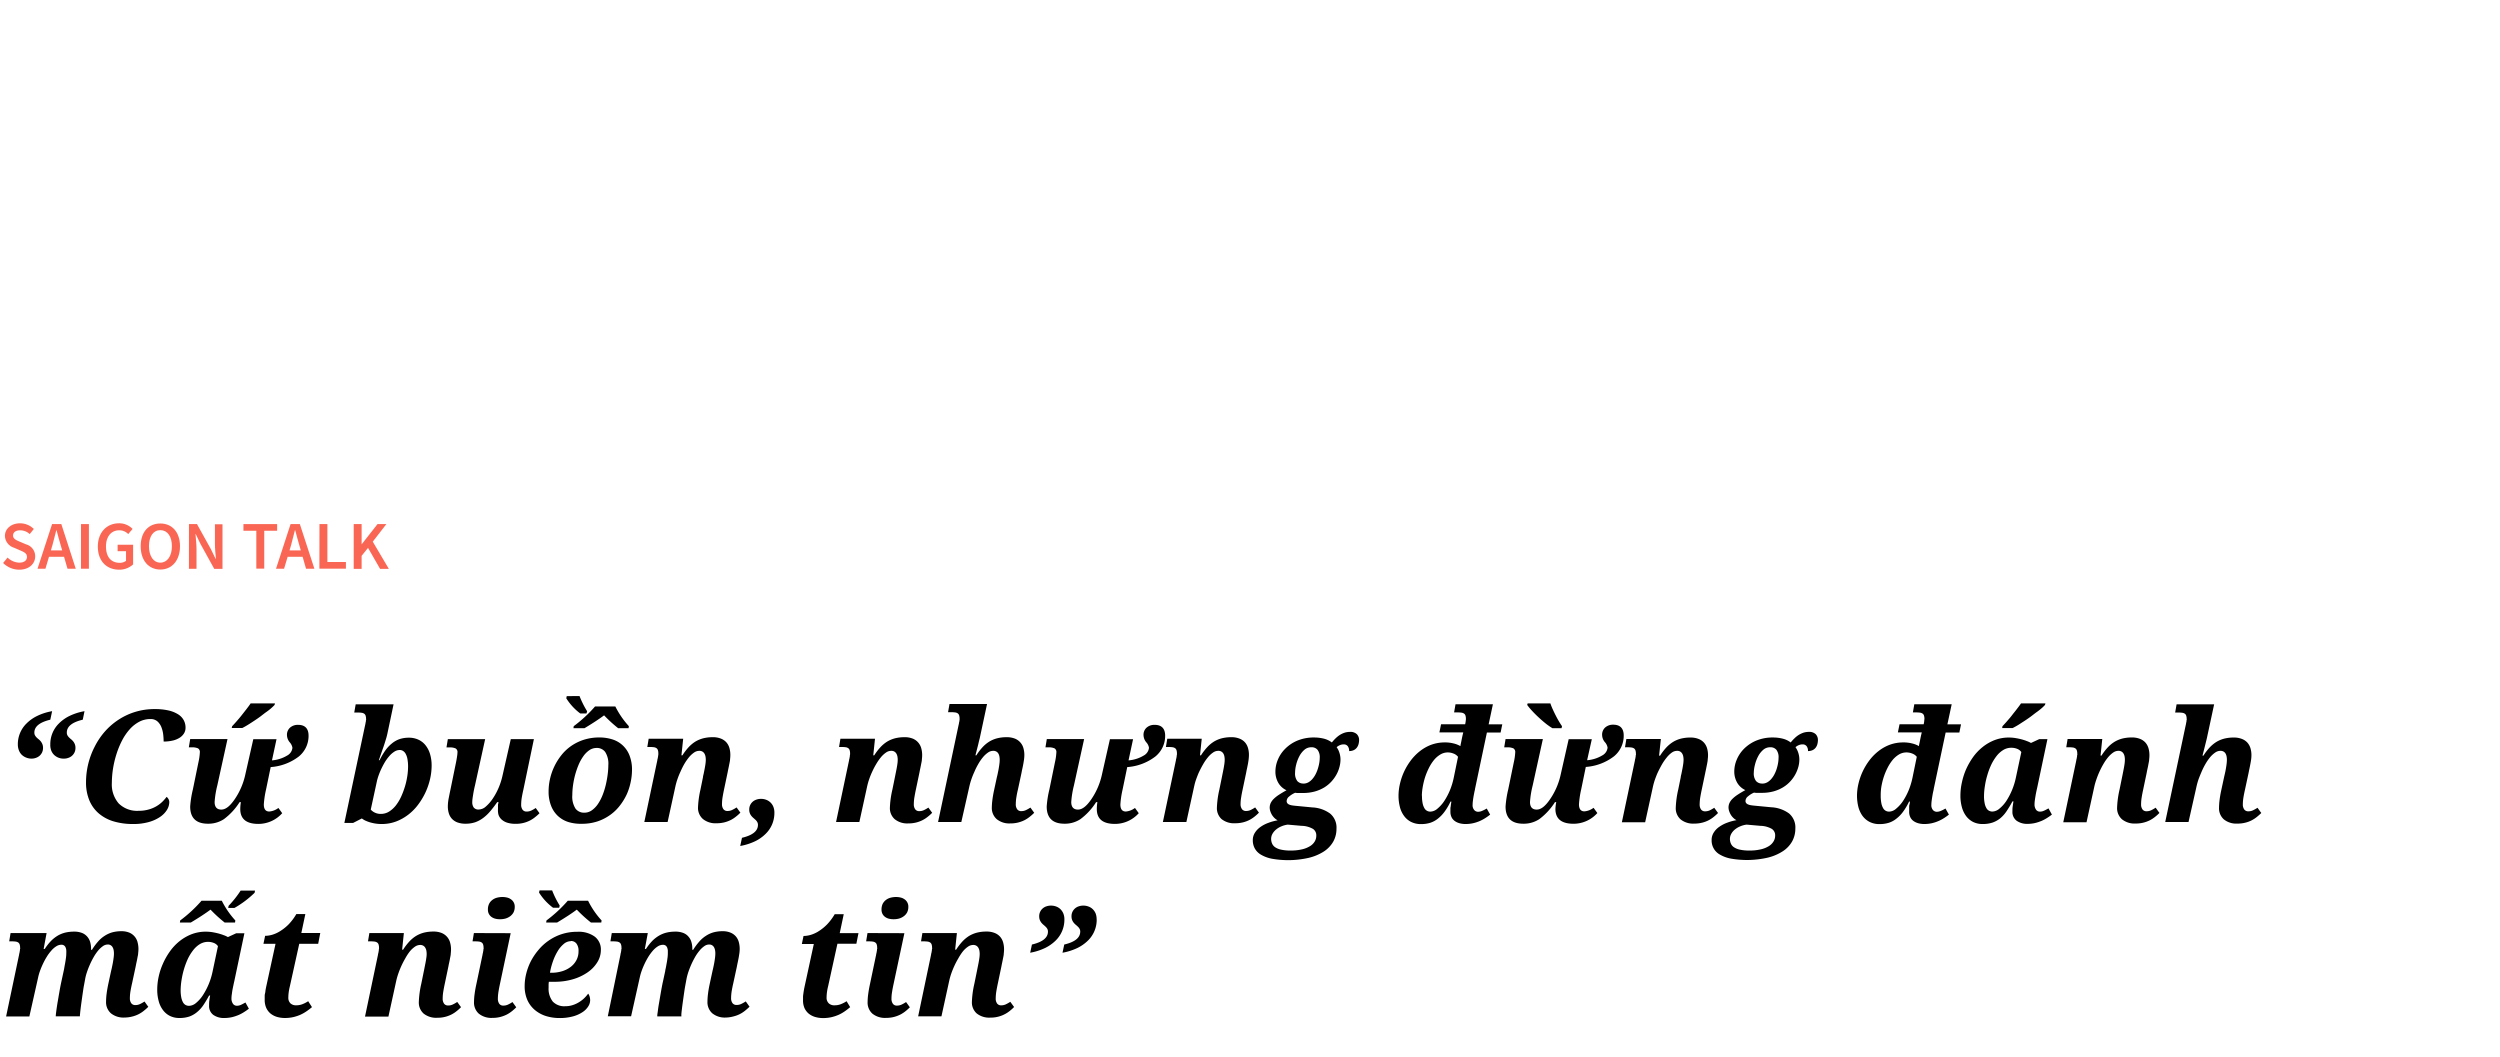 <svg xmlns="http://www.w3.org/2000/svg" viewBox="0 0 660 279"><title>SG Diary</title><g id="D_Title"><g opacity="0.8"><path d="M.82,148.63,2,147.2a4.62,4.62,0,0,0,3.07,1.34c1.32,0,2.05-.6,2.05-1.52s-.76-1.28-1.83-1.73l-1.61-.7a3.37,3.37,0,0,1-2.38-3.12c0-1.88,1.66-3.32,4-3.32a5.2,5.2,0,0,1,3.63,1.5L7.85,141a3.81,3.81,0,0,0-2.55-1c-1.12,0-1.85.52-1.85,1.39s.9,1.26,1.88,1.66l1.58.67a3.26,3.26,0,0,1,2.38,3.17c0,1.91-1.58,3.51-4.22,3.51A6.07,6.07,0,0,1,.82,148.63Z" fill="#f84129"/><path d="M13.75,138.36h2.44L20,150.14H17.82L16,143.87c-.38-1.24-.72-2.59-1.07-3.88h-.07c-.32,1.3-.67,2.64-1,3.88L12,150.14H9.91Zm-1.57,6.95h5.54V147H12.18Z" fill="#f84129"/><path d="M21.38,138.36h2.09v11.78H21.38Z" fill="#f84129"/><path d="M25.83,144.29c0-3.85,2.45-6.14,5.58-6.14A4.85,4.85,0,0,1,35,139.64L33.85,141a3.18,3.18,0,0,0-2.38-1c-2.09,0-3.49,1.62-3.49,4.27s1.25,4.31,3.61,4.31a2.67,2.67,0,0,0,1.68-.52v-2.54H31.05v-1.71h4.09V149a5.38,5.38,0,0,1-3.76,1.4C28.2,150.36,25.83,148.19,25.83,144.29Z" fill="#f84129"/><path d="M37.14,144.2c0-3.81,2.12-6,5.19-6s5.19,2.26,5.19,6-2.12,6.16-5.19,6.16S37.14,148,37.14,144.2Zm8.24,0c0-2.64-1.2-4.24-3.05-4.24s-3,1.6-3,4.24,1.2,4.34,3,4.34S45.38,146.85,45.38,144.2Z" fill="#f84129"/><path d="M49.89,138.36H52L55.69,145l1.22,2.52H57c-.1-1.22-.26-2.71-.26-4v-5.12h2v11.78H56.56l-3.66-6.63L51.68,141h-.07c.1,1.24.27,2.66.27,4v5.16h-2Z" fill="#f84129"/><path d="M67.67,140.12h-3.4v-1.76h8.89v1.76h-3.4v10H67.67Z" fill="#f84129"/><path d="M76.71,138.36h2.45L83,150.14H80.79L79,143.87c-.37-1.24-.72-2.59-1.06-3.88h-.08c-.32,1.3-.67,2.64-1,3.88L75,150.14H72.87Zm-1.57,6.95h5.54V147H75.14Z" fill="#f84129"/><path d="M84.34,138.36h2.09v10h4.89v1.76h-7Z" fill="#f84129"/><path d="M93.38,138.36h2.09v5.35h0l4.19-5.35H102L98.41,143l4.24,7.18h-2.31l-3.18-5.54-1.69,2.1v3.44H93.38Z" fill="#f84129"/></g><path d="M4.71,196.52A7.65,7.65,0,0,1,7,191a10.38,10.38,0,0,1,2.83-2,14.87,14.87,0,0,1,3.93-1.25L13.28,190c-2.8.67-4.21,1.8-4.21,3.4a1.5,1.5,0,0,0,.17.74,2.86,2.86,0,0,0,.42.55,6.77,6.77,0,0,0,.56.49,4.08,4.08,0,0,1,.55.55,3.41,3.41,0,0,1,.42.73,2.7,2.7,0,0,1,.17,1,2.8,2.8,0,0,1-.25,1.18,2.94,2.94,0,0,1-.67.89,2.88,2.88,0,0,1-1,.56,3.42,3.42,0,0,1-1.17.19A3.81,3.81,0,0,1,6.9,200a3.56,3.56,0,0,1-1.14-.72A3.27,3.27,0,0,1,5,198.11,4.14,4.14,0,0,1,4.71,196.52Zm8.57,0A7.65,7.65,0,0,1,15.55,191a10.33,10.33,0,0,1,2.82-2,15.07,15.07,0,0,1,3.94-1.25L21.85,190q-4.22,1-4.21,3.4a1.5,1.5,0,0,0,.17.74,2.86,2.86,0,0,0,.42.55,6.6,6.6,0,0,0,.55.49,3.58,3.58,0,0,1,.55.55,2.73,2.73,0,0,1,.42.73,2.51,2.51,0,0,1,.17,1,2.65,2.65,0,0,1-.25,1.18,2.79,2.79,0,0,1-.67.89,2.84,2.84,0,0,1-1,.56,3.42,3.42,0,0,1-1.17.19,3.77,3.77,0,0,1-1.39-.25,3.56,3.56,0,0,1-1.14-.72,3.27,3.27,0,0,1-.77-1.16A4.14,4.14,0,0,1,13.28,196.52Z"/><path d="M36.6,214.05a9.2,9.2,0,0,0,2.56-.32,8.33,8.33,0,0,0,3.63-2,11.58,11.58,0,0,0,1.2-1.36,2,2,0,0,1,.47.56,1.6,1.6,0,0,1,.23.84,4,4,0,0,1-.62,2.05,6.2,6.2,0,0,1-1.83,1.86,10.15,10.15,0,0,1-3,1.35,14.87,14.87,0,0,1-4.1.51,17.74,17.74,0,0,1-5.26-.73,10.67,10.67,0,0,1-3.9-2.15,9.2,9.2,0,0,1-2.43-3.46,12.26,12.26,0,0,1-.84-4.67A20.54,20.54,0,0,1,25,197.12a19,19,0,0,1,2.69-4,17.66,17.66,0,0,1,3.61-3.12,17.17,17.17,0,0,1,9.56-2.8,15.75,15.75,0,0,1,3.57.35,8.16,8.16,0,0,1,2.54,1,4.19,4.19,0,0,1,1.51,1.54,4.05,4.05,0,0,1,.5,2,2.78,2.78,0,0,1-.44,1.58,3.62,3.62,0,0,1-1.21,1.15,5.83,5.83,0,0,1-1.83.71,10.47,10.47,0,0,1-2.3.24,16.83,16.83,0,0,0-.12-1.9,7.56,7.56,0,0,0-.49-1.94,4.06,4.06,0,0,0-1.05-1.5,2.69,2.69,0,0,0-1.83-.6,6.22,6.22,0,0,0-3,.74,9.07,9.07,0,0,0-2.5,2,14.14,14.14,0,0,0-2,2.95,22.34,22.34,0,0,0-1.46,3.56,26.21,26.21,0,0,0-.91,3.82,24.9,24.9,0,0,0-.31,3.78,7.63,7.63,0,0,0,1.79,5.41A6.86,6.86,0,0,0,36.6,214.05Z"/><path d="M63.59,211.77h-.34a16.74,16.74,0,0,1-4.13,4.48,7.46,7.46,0,0,1-4.22,1.21c-3.12,0-4.69-1.52-4.69-4.55a26.55,26.55,0,0,1,.71-4.5l1.48-7.23a14.43,14.43,0,0,0,.36-2.54,1.1,1.1,0,0,0-.5-1.08,3.8,3.8,0,0,0-1.67-.26h-.74l.36-2.19h9.85l-2.7,12.28a24.43,24.43,0,0,0-.7,4.34c0,1.31.59,2,1.76,2s2.3-.92,3.57-2.77a18.45,18.45,0,0,0,2.7-6.16l2.18-9.65H73l-1.2,5.59a9.14,9.14,0,0,0,4-1.27,2.62,2.62,0,0,0,1.4-2.05,2.78,2.78,0,0,0-.7-1.44,3.08,3.08,0,0,1-.74-1.89,2.51,2.51,0,0,1,.82-2,3.05,3.05,0,0,1,2.12-.73c1.84,0,2.76,1,2.76,2.86a7,7,0,0,1-2.58,5.5,13.78,13.78,0,0,1-7.42,2.79l-1.23,5.95a24,24,0,0,0-.58,3.92q0,1.86,1.44,1.86a4.63,4.63,0,0,0,2.41-.94l1,1.38a8.4,8.4,0,0,1-6.29,2.83q-4.78,0-4.78-3.93A11.55,11.55,0,0,1,63.59,211.77Zm-2.3-20.06c.37-.39.78-.83,1.22-1.34s.87-1,1.31-1.57l1.26-1.61c.41-.54.77-1,1.09-1.5H72.6l-.12.42c-.22.24-.51.52-.88.85s-.8.67-1.28,1-1,.76-1.52,1.15-1.09.78-1.65,1.15-1.11.73-1.66,1.07-1.06.63-1.54.87H61.17Z"/><path d="M96.36,191.59l.12-.54c0-.19.07-.36.1-.53s0-.31.06-.43,0-.21,0-.26a2.8,2.8,0,0,0-.12-.9,1,1,0,0,0-.38-.52,1.56,1.56,0,0,0-.68-.24,7.26,7.26,0,0,0-1-.06h-.94l.38-2.16h10l-1.64,7.78c-.06.26-.14.58-.25,1l-.39,1.27c-.14.45-.29.91-.46,1.39s-.32.92-.47,1.35-.28.81-.4,1.16l-.28.8h.2a19.36,19.36,0,0,1,1.54-2.61,9.15,9.15,0,0,1,1.75-1.85,6.57,6.57,0,0,1,2-1.12,7.85,7.85,0,0,1,2.46-.37,5.91,5.91,0,0,1,2.4.48,5.19,5.19,0,0,1,1.9,1.42,6.83,6.83,0,0,1,1.24,2.32,10.37,10.37,0,0,1,.45,3.19,16,16,0,0,1-.4,3.44,18,18,0,0,1-1.18,3.5,18.3,18.3,0,0,1-1.92,3.24,13.49,13.49,0,0,1-2.6,2.68,12.69,12.69,0,0,1-3.25,1.84,10.78,10.78,0,0,1-3.85.68,10.64,10.64,0,0,1-1.62-.12,11.5,11.5,0,0,1-1.45-.32,10.06,10.06,0,0,1-1.22-.46,5,5,0,0,1-.93-.57l-2.32,1.19H90.91Zm11.37,10.83a10.88,10.88,0,0,0-.17-2.06,4.49,4.49,0,0,0-.47-1.36,2,2,0,0,0-.7-.76,1.63,1.63,0,0,0-.84-.24,2.64,2.64,0,0,0-1.46.45,6.24,6.24,0,0,0-1.33,1.17,11.68,11.68,0,0,0-1.17,1.61c-.35.59-.66,1.19-.94,1.78s-.5,1.16-.69,1.68-.32,1-.4,1.29l-1.68,7.75a3.26,3.26,0,0,0,1.12.82,3.51,3.51,0,0,0,1.54.32,4.09,4.09,0,0,0,2.21-.63,7.19,7.19,0,0,0,1.8-1.66,11.94,11.94,0,0,0,1.39-2.35,21.83,21.83,0,0,0,1-2.7,19.87,19.87,0,0,0,.6-2.72A16.59,16.59,0,0,0,107.73,202.42Z"/><path d="M131.47,213.57c0-.12,0-.26,0-.42s0-.32,0-.5,0-.34.06-.49.05-.28.07-.39h-.34c-.6.86-1.19,1.63-1.77,2.32a11.51,11.51,0,0,1-1.85,1.79,8,8,0,0,1-2.12,1.17,7.75,7.75,0,0,1-2.6.41,6,6,0,0,1-2.23-.37,3.75,3.75,0,0,1-1.44-1,3.7,3.7,0,0,1-.78-1.45,6.18,6.18,0,0,1-.24-1.73,11.65,11.65,0,0,1,.24-2.24c.16-.81.31-1.57.46-2.26l1.48-7.23c.11-.56.2-1.07.26-1.52a7.2,7.2,0,0,0,.1-1,1.08,1.08,0,0,0-.5-1.08,3.72,3.72,0,0,0-1.66-.26h-.74l.36-2.19h9.85l-2.7,12.28q-.12.48-.24,1.08c-.08.4-.16.8-.22,1.2s-.13.78-.17,1.14a6.79,6.79,0,0,0-.07.92,2.36,2.36,0,0,0,.38,1.43,1.56,1.56,0,0,0,1.38.53,2.89,2.89,0,0,0,1.85-.81,10.42,10.42,0,0,0,1.82-2.1,17.07,17.07,0,0,0,1.55-2.88,18.32,18.32,0,0,0,1-3.14l2.19-9.65h6.1l-2.78,13.34c-.17.74-.31,1.44-.42,2.09a11,11,0,0,0-.16,1.83,2.2,2.2,0,0,0,.37,1.38,1.27,1.27,0,0,0,1.07.48,2.78,2.78,0,0,0,1.17-.24,8.21,8.21,0,0,0,1.23-.7l1,1.38a11.31,11.31,0,0,1-1.12,1,7.8,7.8,0,0,1-1.39.92,8.21,8.21,0,0,1-1.71.64,8.32,8.32,0,0,1-2.06.24,7.27,7.27,0,0,1-2.27-.31,4,4,0,0,1-1.48-.85,3,3,0,0,1-.8-1.24A4.72,4.72,0,0,1,131.47,213.57Z"/><path d="M144.83,208.89a14.93,14.93,0,0,1,.36-3.19,15.53,15.53,0,0,1,2.92-6.21A12.16,12.16,0,0,1,150.7,197a12.65,12.65,0,0,1,3.39-1.69,13.46,13.46,0,0,1,4.19-.62,11.25,11.25,0,0,1,3.32.49,7.09,7.09,0,0,1,4.57,4.21,10.21,10.21,0,0,1,.68,3.91,15.72,15.72,0,0,1-.34,3.11,15.88,15.88,0,0,1-1,3.19,15.45,15.45,0,0,1-1.81,3,12,12,0,0,1-2.57,2.51,12.7,12.7,0,0,1-3.36,1.73,13.22,13.22,0,0,1-4.2.64A11.27,11.27,0,0,1,150,217a7.29,7.29,0,0,1-2.74-1.61,7.2,7.2,0,0,1-1.78-2.69A10.18,10.18,0,0,1,144.83,208.89Zm10-20.54h-1.65a14.82,14.82,0,0,1-3.68-4l.12-.58H153a24,24,0,0,0,2,4Zm-.58,26.2a3.39,3.39,0,0,0,2-.63,6.52,6.52,0,0,0,1.6-1.66,12.09,12.09,0,0,0,1.23-2.35,19.5,19.5,0,0,0,.85-2.72,26,26,0,0,0,.5-2.76,20.31,20.31,0,0,0,.17-2.43,5.74,5.74,0,0,0-.83-3.48,2.71,2.71,0,0,0-2.27-1.06,3.31,3.31,0,0,0-1.92.6,6.2,6.2,0,0,0-1.59,1.6,11.6,11.6,0,0,0-1.26,2.29,21.5,21.5,0,0,0-.91,2.67,22.45,22.45,0,0,0-.55,2.76,19.35,19.35,0,0,0-.18,2.51,5.91,5.91,0,0,0,.84,3.58A2.79,2.79,0,0,0,154.26,214.55Zm-2.79-22.84a35.65,35.65,0,0,0,5.63-5.2h5.36a22.63,22.63,0,0,0,3.57,5.2l-.08.54H163.2a36.27,36.27,0,0,1-3.72-3.4q-1.9,1.43-5.18,3.4h-2.91Z"/><path d="M184.27,213.29a25.25,25.25,0,0,1,.66-4.88l.66-3.25c0-.26.12-.59.2-1s.16-.79.24-1.21.15-.84.21-1.26a8.11,8.11,0,0,0,.09-1.13,5.77,5.77,0,0,0-.07-.8A2.62,2.62,0,0,0,186,199a1.55,1.55,0,0,0-.52-.56,1.52,1.52,0,0,0-.87-.22,2.42,2.42,0,0,0-1.4.47,6.63,6.63,0,0,0-1.33,1.24,13.88,13.88,0,0,0-1.22,1.76,20.54,20.54,0,0,0-1,2q-.47,1-.81,2a16.88,16.88,0,0,0-.52,1.81l-2.08,9.51h-6.15l3.44-16.32c0-.17.08-.35.11-.54s.07-.36.09-.53.05-.31.06-.43a1.49,1.49,0,0,0,0-.26,2.71,2.71,0,0,0-.12-.9,1,1,0,0,0-.38-.52,1.51,1.51,0,0,0-.67-.24,6.9,6.9,0,0,0-1-.06h-.74l.36-2.19h9.11l-.46,4.39h.26a15.05,15.05,0,0,1,1.61-2.12,8.92,8.92,0,0,1,1.79-1.5,8,8,0,0,1,2.1-.88,10.13,10.13,0,0,1,2.49-.29,5.62,5.62,0,0,1,2.19.38,3.8,3.8,0,0,1,1.44,1,3.86,3.86,0,0,1,.79,1.5,6.51,6.51,0,0,1,.24,1.79,8.7,8.7,0,0,1-.07,1.11c0,.39-.1.79-.18,1.19s-.15.8-.24,1.2-.16.78-.23,1.14l-.92,4.39c-.16.74-.29,1.44-.4,2.09a11,11,0,0,0-.16,1.83,2.2,2.2,0,0,0,.37,1.38,1.28,1.28,0,0,0,1.07.48,2.78,2.78,0,0,0,1.17-.24,8.77,8.77,0,0,0,1.24-.7l1,1.38a10.15,10.15,0,0,1-1.11,1,7.8,7.8,0,0,1-1.39.92,8.21,8.21,0,0,1-1.71.64,8.32,8.32,0,0,1-2.06.24,5.25,5.25,0,0,1-3.62-1.12A3.9,3.9,0,0,1,184.27,213.29Z"/><path d="M204.44,214.55a7.85,7.85,0,0,1-.57,3,7.66,7.66,0,0,1-1.7,2.54,10.18,10.18,0,0,1-2.82,2,15.51,15.51,0,0,1-3.93,1.25l.46-2.16q4.22-1,4.22-3.4a1.51,1.51,0,0,0-.17-.73,2.37,2.37,0,0,0-.43-.57l-.55-.49a4.08,4.08,0,0,1-.55-.55,2.55,2.55,0,0,1-.43-.72,2.51,2.51,0,0,1-.17-1,2.65,2.65,0,0,1,.25-1.18,2.82,2.82,0,0,1,.67-.89,2.88,2.88,0,0,1,1-.56,3.56,3.56,0,0,1,1.18-.19,3.73,3.73,0,0,1,1.39.25,3.31,3.31,0,0,1,1.13.72,3.25,3.25,0,0,1,.76,1.16A4.14,4.14,0,0,1,204.44,214.55Z"/><path d="M234.93,213.29a24.64,24.64,0,0,1,.67-4.88l.66-3.25c.05-.26.12-.59.2-1s.16-.79.24-1.21.15-.84.21-1.26a8.11,8.11,0,0,0,.09-1.13,5.77,5.77,0,0,0-.07-.8,2.62,2.62,0,0,0-.26-.76,1.55,1.55,0,0,0-.52-.56,1.53,1.53,0,0,0-.88-.22,2.42,2.42,0,0,0-1.39.47,6.63,6.63,0,0,0-1.33,1.24,13.88,13.88,0,0,0-1.22,1.76,20.54,20.54,0,0,0-1.05,2q-.47,1-.81,2a16.88,16.88,0,0,0-.52,1.81l-2.08,9.51h-6.15l3.44-16.32c0-.17.08-.35.11-.54s.07-.36.09-.53,0-.31.06-.43a1.49,1.49,0,0,0,0-.26,2.71,2.71,0,0,0-.12-.9,1,1,0,0,0-.38-.52,1.51,1.51,0,0,0-.67-.24,6.9,6.9,0,0,0-1-.06h-.74l.36-2.19H231l-.46,4.39h.26a15.05,15.05,0,0,1,1.61-2.12,8.92,8.92,0,0,1,1.79-1.5,7.84,7.84,0,0,1,2.1-.88,10.13,10.13,0,0,1,2.49-.29,5.62,5.62,0,0,1,2.19.38,3.8,3.8,0,0,1,2.23,2.54,6.51,6.51,0,0,1,.24,1.79,8.7,8.7,0,0,1-.07,1.11c0,.39-.1.79-.18,1.19s-.15.8-.24,1.2-.16.78-.23,1.14l-.92,4.39c-.16.74-.29,1.44-.4,2.09a11,11,0,0,0-.16,1.83,2.2,2.2,0,0,0,.37,1.38,1.27,1.27,0,0,0,1.07.48,2.78,2.78,0,0,0,1.17-.24,8.21,8.21,0,0,0,1.23-.7l1,1.38a10.15,10.15,0,0,1-1.11,1,7.8,7.8,0,0,1-1.39.92,8.21,8.21,0,0,1-1.71.64,8.32,8.32,0,0,1-2.06.24,5.25,5.25,0,0,1-3.62-1.12A3.88,3.88,0,0,1,234.93,213.29Z"/><path d="M261.84,213.29a17.61,17.61,0,0,1,.15-2.1c.1-.81.26-1.74.49-2.78l.7-3.25c.07-.26.15-.59.23-1s.17-.79.24-1.21.14-.84.19-1.26a8,8,0,0,0,.08-1.13,4.56,4.56,0,0,0-.07-.8,2.35,2.35,0,0,0-.25-.76,1.4,1.4,0,0,0-.52-.56,1.57,1.57,0,0,0-.88-.22,2.4,2.4,0,0,0-1.39.47,6.63,6.63,0,0,0-1.33,1.24,12.06,12.06,0,0,0-1.21,1.76c-.38.66-.73,1.34-1,2a20.54,20.54,0,0,0-.81,2,16.88,16.88,0,0,0-.52,1.81l-2.15,9.51h-6.14l5.4-25.51q.06-.26.12-.54c0-.19.08-.36.1-.53s.05-.31.06-.43a1.49,1.49,0,0,0,0-.26,2.8,2.8,0,0,0-.12-.9,1,1,0,0,0-.38-.52,1.56,1.56,0,0,0-.68-.24,7.15,7.15,0,0,0-1-.06h-.86l.38-2.16h9.91l-1.92,9c-.11.42-.23.88-.35,1.41s-.25,1-.37,1.48-.29,1.1-.42,1.66h.24a14.33,14.33,0,0,1,1.61-2.12,8.65,8.65,0,0,1,1.79-1.5,7.91,7.91,0,0,1,2.09-.88,10.25,10.25,0,0,1,2.49-.29,5.76,5.76,0,0,1,2.21.38,3.78,3.78,0,0,1,2.24,2.54,6.51,6.51,0,0,1,.24,1.79,8.79,8.79,0,0,1-.08,1.11c-.05.39-.12.79-.19,1.19s-.15.8-.24,1.2-.17.78-.23,1.14l-.94,4.39c-.18.74-.32,1.44-.42,2.09a11,11,0,0,0-.16,1.83,2.14,2.14,0,0,0,.38,1.38,1.26,1.26,0,0,0,1.06.48,2.78,2.78,0,0,0,1.17-.24,10.07,10.07,0,0,0,1.25-.7l1,1.38a12.55,12.55,0,0,1-1.12,1,8.17,8.17,0,0,1-1.39.92,8.07,8.07,0,0,1-3.77.88,5.24,5.24,0,0,1-3.61-1.12A3.9,3.9,0,0,1,261.84,213.29Z"/><path d="M289.71,211.77h-.34a16.74,16.74,0,0,1-4.13,4.48,7.46,7.46,0,0,1-4.22,1.21c-3.12,0-4.69-1.52-4.69-4.55a26.55,26.55,0,0,1,.71-4.5l1.48-7.23a14.43,14.43,0,0,0,.36-2.54,1.1,1.1,0,0,0-.5-1.08,3.78,3.78,0,0,0-1.66-.26H276l.36-2.19h9.85l-2.7,12.28a24.43,24.43,0,0,0-.7,4.34c0,1.31.59,2,1.76,2s2.3-.92,3.57-2.77a18.45,18.45,0,0,0,2.7-6.16l2.18-9.65h6.11l-1.2,5.59a9.1,9.1,0,0,0,4-1.27,2.62,2.62,0,0,0,1.4-2.05,2.78,2.78,0,0,0-.7-1.44,3.08,3.08,0,0,1-.74-1.89,2.51,2.51,0,0,1,.82-2,3.07,3.07,0,0,1,2.12-.73c1.84,0,2.77,1,2.77,2.86a7,7,0,0,1-2.59,5.5,13.75,13.75,0,0,1-7.42,2.79l-1.23,5.95a24,24,0,0,0-.58,3.92c0,1.24.48,1.86,1.45,1.86a4.63,4.63,0,0,0,2.4-.94l1,1.38a8.4,8.4,0,0,1-6.29,2.83q-4.79,0-4.78-3.93A11.55,11.55,0,0,1,289.71,211.77Z"/><path d="M321.26,213.29a25.25,25.25,0,0,1,.66-4.88l.66-3.25c.05-.26.12-.59.2-1s.16-.79.24-1.21.15-.84.21-1.26a8.11,8.11,0,0,0,.09-1.13,4.56,4.56,0,0,0-.07-.8A2.36,2.36,0,0,0,323,199a1.55,1.55,0,0,0-.52-.56,1.52,1.52,0,0,0-.87-.22,2.4,2.4,0,0,0-1.39.47,6.37,6.37,0,0,0-1.33,1.24,12.09,12.09,0,0,0-1.22,1.76c-.39.66-.74,1.34-1.06,2s-.58,1.38-.81,2-.4,1.27-.52,1.81l-2.08,9.51H307l3.45-16.32c0-.17.07-.35.11-.54s.06-.36.09-.53,0-.31.06-.43,0-.21,0-.26a2.71,2.71,0,0,0-.12-.9,1,1,0,0,0-.38-.52,1.61,1.61,0,0,0-.67-.24,7.1,7.1,0,0,0-1-.06h-.74l.36-2.19h9.1l-.46,4.39h.26a15.07,15.07,0,0,1,1.62-2.12,8.65,8.65,0,0,1,1.79-1.5,7.91,7.91,0,0,1,2.09-.88,10.13,10.13,0,0,1,2.49-.29,5.62,5.62,0,0,1,2.19.38,3.83,3.83,0,0,1,1.45,1,4,4,0,0,1,.79,1.5,6.51,6.51,0,0,1,.24,1.79,11,11,0,0,1-.07,1.11c-.05.39-.11.79-.18,1.19l-.24,1.2c-.09.4-.17.78-.23,1.14l-.92,4.39c-.16.74-.3,1.44-.4,2.09a11,11,0,0,0-.17,1.83,2.2,2.2,0,0,0,.38,1.38,1.26,1.26,0,0,0,1.07.48,2.85,2.85,0,0,0,1.17-.24,9.33,9.33,0,0,0,1.23-.7l1,1.38a11,11,0,0,1-1.1,1,7.73,7.73,0,0,1-3.1,1.56,8.4,8.4,0,0,1-2.07.24,5.27,5.27,0,0,1-3.62-1.12A3.9,3.9,0,0,1,321.26,213.29Z"/><path d="M336.71,203.6a8.07,8.07,0,0,1,.63-3,8.78,8.78,0,0,1,1.91-2.88,9.93,9.93,0,0,1,3.19-2.17,11.22,11.22,0,0,1,4.52-.85,10.5,10.5,0,0,1,2.56.31,5.87,5.87,0,0,1,2.09,1,11.47,11.47,0,0,1,1-1.1,7,7,0,0,1,1.1-.88,6.14,6.14,0,0,1,1.24-.59,4.69,4.69,0,0,1,1.42-.22,2.45,2.45,0,0,1,1.84.61,2.18,2.18,0,0,1,.59,1.57,4.61,4.61,0,0,1-.13,1,2.7,2.7,0,0,1-.44.94,2.27,2.27,0,0,1-.81.68,2.75,2.75,0,0,1-1.25.26,2,2,0,0,0-.37-1.3,1.27,1.27,0,0,0-1.07-.46,2.44,2.44,0,0,0-1,.2,3.26,3.26,0,0,0-.86.54,4.86,4.86,0,0,1,.73,1.46,5.87,5.87,0,0,1,.29,1.82,7.59,7.59,0,0,1-.26,1.89,8.52,8.52,0,0,1-.78,2,9.58,9.58,0,0,1-1.32,1.86,8.92,8.92,0,0,1-1.9,1.58,10.22,10.22,0,0,1-2.51,1.08,11.47,11.47,0,0,1-3.1.4h-.47l-.59,0-.58,0-.46-.06a6.13,6.13,0,0,0-1.6,1,1.56,1.56,0,0,0-.64,1.19.85.85,0,0,0,.17.56,1.11,1.11,0,0,0,.46.35,2.82,2.82,0,0,0,.69.21c.26.05.56.09.88.12l4.6.44a8.61,8.61,0,0,1,4.68,1.63,4.8,4.8,0,0,1,1.67,4,6.83,6.83,0,0,1-.85,3.39,7.6,7.6,0,0,1-2.48,2.61,13.05,13.05,0,0,1-4,1.68,24.57,24.57,0,0,1-9.69.24,9.16,9.16,0,0,1-2.89-1.06,4.35,4.35,0,0,1-1.65-1.65,4.45,4.45,0,0,1-.53-2.15,3.6,3.6,0,0,1,.55-2,5.34,5.34,0,0,1,1.47-1.53,8.67,8.67,0,0,1,2.1-1.09,12.75,12.75,0,0,1,2.44-.66,3.79,3.79,0,0,1-.78-.56,4.37,4.37,0,0,1-.67-.8,4.75,4.75,0,0,1-.47-1,3.13,3.13,0,0,1-.18-1,2.88,2.88,0,0,1,.26-1.2,4.09,4.09,0,0,1,.8-1.1,8.86,8.86,0,0,1,1.38-1.09c.57-.37,1.23-.77,2-1.19a4.85,4.85,0,0,1-2.13-1.9A5.85,5.85,0,0,1,336.71,203.6Zm10.79,17a2,2,0,0,0-.89-1.78,6.33,6.33,0,0,0-3-.8l-3.64-.32a6.2,6.2,0,0,0-1.69.46,5.26,5.26,0,0,0-1.4.84,4.06,4.06,0,0,0-.95,1.13,2.73,2.73,0,0,0-.35,1.33,3.11,3.11,0,0,0,.23,1.19,2.27,2.27,0,0,0,.8,1,4.34,4.34,0,0,0,1.57.65,10.81,10.81,0,0,0,2.49.24,12.65,12.65,0,0,0,3.09-.32,6.84,6.84,0,0,0,2.12-.86,3.57,3.57,0,0,0,1.23-1.25A2.9,2.9,0,0,0,347.5,220.58Zm-3.4-13.73a2.7,2.7,0,0,0,1.32-.34,4,4,0,0,0,1.08-.91,6.09,6.09,0,0,0,.84-1.27,8.52,8.52,0,0,0,.59-1.47,10.73,10.73,0,0,0,.36-1.49,8.29,8.29,0,0,0,.12-1.33,3.2,3.2,0,0,0-.58-2.11,2,2,0,0,0-1.65-.67,2.73,2.73,0,0,0-1.86.7A5.77,5.77,0,0,0,343,199.7a9.75,9.75,0,0,0-.82,2.21,9,9,0,0,0-.28,2.11,3.28,3.28,0,0,0,.58,2.17A2.07,2.07,0,0,0,344.1,206.85Z"/><path d="M393,191.23h3.6l-.44,2.16h-3.62l-3.14,14.9c0,.2-.1.48-.17.85s-.15.75-.22,1.15-.12.79-.17,1.18-.07.71-.07,1a1.88,1.88,0,0,0,.45,1.4,1.34,1.34,0,0,0,1,.44,2.83,2.83,0,0,0,1.15-.28,9.9,9.9,0,0,0,1.13-.58l.9,1.6a12.41,12.41,0,0,1-1.22.88,10.56,10.56,0,0,1-1.49.81,10.09,10.09,0,0,1-1.76.58,9.08,9.08,0,0,1-2,.22,6,6,0,0,1-1.64-.21,4,4,0,0,1-1.27-.61,2.73,2.73,0,0,1-.82-1,3.32,3.32,0,0,1-.29-1.43c0-.25,0-.48,0-.68s0-.39.05-.59.05-.4.08-.62.08-.48.13-.77h-.24a15.91,15.91,0,0,1-1.6,2.7,9.24,9.24,0,0,1-1.79,1.84,6.37,6.37,0,0,1-2,1.06,8,8,0,0,1-2.35.33,5.71,5.71,0,0,1-2.71-.6,5.23,5.23,0,0,1-1.86-1.63,6.72,6.72,0,0,1-1.07-2.38,11.71,11.71,0,0,1-.34-2.88,14,14,0,0,1,.36-3.07,16.29,16.29,0,0,1,2.83-6.17,13.23,13.23,0,0,1,2.41-2.49,11.2,11.2,0,0,1,3-1.71,10.37,10.37,0,0,1,3.65-.63,9,9,0,0,1,2.25.26,6.86,6.86,0,0,1,1.85.72c0-.24.07-.52.14-.84s.13-.63.2-1l.21-1c.08-.3.14-.56.19-.78H380l.44-2.16h6.36a6.75,6.75,0,0,0,.15-.86,4.23,4.23,0,0,0,.05-.54,2.8,2.8,0,0,0-.12-.9,1,1,0,0,0-.38-.52,1.56,1.56,0,0,0-.68-.24,7.15,7.15,0,0,0-1-.06h-.94l.38-2.16h9.87Zm-17.6,18.82a9.85,9.85,0,0,0,.17,2,4.28,4.28,0,0,0,.46,1.29,1.76,1.76,0,0,0,1.59.93,3,3,0,0,0,1.86-.78,9.33,9.33,0,0,0,1.79-2,17.05,17.05,0,0,0,1.51-2.86,18.49,18.49,0,0,0,1-3.27l1.14-5.56a2.68,2.68,0,0,0-1.19-.86,4.14,4.14,0,0,0-1.51-.3,3.83,3.83,0,0,0-2,.57,6.55,6.55,0,0,0-1.71,1.51,11.61,11.61,0,0,0-1.34,2.14,18.21,18.21,0,0,0-1,2.48,20.46,20.46,0,0,0-.59,2.53A14.63,14.63,0,0,0,375.37,210.05Z"/><path d="M410.85,211.77h-.34a16.9,16.9,0,0,1-4.13,4.48,7.48,7.48,0,0,1-4.22,1.21q-4.7,0-4.69-4.55a27.28,27.28,0,0,1,.7-4.5l1.49-7.23a14.43,14.43,0,0,0,.36-2.54,1.1,1.1,0,0,0-.5-1.08,3.8,3.8,0,0,0-1.67-.26h-.74l.36-2.19h9.85l-2.7,12.28a24.43,24.43,0,0,0-.7,4.34c0,1.31.59,2,1.76,2s2.3-.92,3.56-2.77a18.27,18.27,0,0,0,2.71-6.16l2.18-9.65h6.11L419,200.7a9.14,9.14,0,0,0,4-1.27,2.62,2.62,0,0,0,1.4-2.05,2.78,2.78,0,0,0-.7-1.44,3,3,0,0,1-.74-1.89,2.51,2.51,0,0,1,.82-2,3.05,3.05,0,0,1,2.12-.73c1.84,0,2.76,1,2.76,2.86a7,7,0,0,1-2.58,5.5,13.78,13.78,0,0,1-7.43,2.79l-1.22,5.95a24,24,0,0,0-.58,3.92q0,1.86,1.44,1.86a4.63,4.63,0,0,0,2.41-.94l1,1.38a8.4,8.4,0,0,1-6.29,2.83q-4.79,0-4.78-3.93A11.55,11.55,0,0,1,410.85,211.77Zm-1-19.52a16.4,16.4,0,0,1-1.88-1.32c-.66-.53-1.29-1.09-1.91-1.67s-1.18-1.15-1.69-1.71a15.27,15.27,0,0,1-1.19-1.44l.12-.42h6a14.38,14.38,0,0,0,.64,1.6q.39.86.81,1.68c.28.55.56,1.06.85,1.54s.54.88.77,1.2l-.12.54Z"/><path d="M442.4,213.29a25.25,25.25,0,0,1,.66-4.88l.66-3.25c0-.26.12-.59.2-1s.16-.79.24-1.21.15-.84.21-1.26a8.11,8.11,0,0,0,.09-1.13,4.56,4.56,0,0,0-.07-.8,2.36,2.36,0,0,0-.26-.76,1.55,1.55,0,0,0-.52-.56,1.52,1.52,0,0,0-.87-.22,2.4,2.4,0,0,0-1.39.47A6.66,6.66,0,0,0,440,200a13.88,13.88,0,0,0-1.22,1.76c-.38.66-.73,1.34-1.05,2s-.58,1.38-.81,2a16.88,16.88,0,0,0-.52,1.81l-2.08,9.51h-6.15l3.45-16.32c0-.17.07-.35.11-.54s.06-.36.09-.53,0-.31.06-.43,0-.21,0-.26a2.71,2.71,0,0,0-.12-.9,1,1,0,0,0-.38-.52,1.61,1.61,0,0,0-.67-.24,7.15,7.15,0,0,0-1-.06H429l.36-2.19h9.11L438,199.5h.26a15.05,15.05,0,0,1,1.61-2.12,9,9,0,0,1,1.8-1.5,7.77,7.77,0,0,1,2.09-.88,10.13,10.13,0,0,1,2.49-.29,5.62,5.62,0,0,1,2.19.38,3.72,3.72,0,0,1,1.44,1,4,4,0,0,1,.8,1.5,6.51,6.51,0,0,1,.24,1.79,8.79,8.79,0,0,1-.08,1.11c0,.39-.1.79-.17,1.19l-.24,1.2q-.13.6-.24,1.14l-.92,4.39c-.16.74-.29,1.44-.4,2.09a12.14,12.14,0,0,0-.16,1.83,2.27,2.27,0,0,0,.37,1.38,1.28,1.28,0,0,0,1.07.48,2.86,2.86,0,0,0,1.18-.24,9.33,9.33,0,0,0,1.23-.7l1,1.38a11,11,0,0,1-1.1,1,7.68,7.68,0,0,1-3.11,1.56,8.26,8.26,0,0,1-2.06.24,5.27,5.27,0,0,1-3.62-1.12A3.9,3.9,0,0,1,442.4,213.29Z"/><path d="M457.85,203.6a8.07,8.07,0,0,1,.63-3,8.91,8.91,0,0,1,1.9-2.88,10.09,10.09,0,0,1,3.2-2.17,11.22,11.22,0,0,1,4.52-.85,10.36,10.36,0,0,1,2.55.31,5.84,5.84,0,0,1,2.1,1,10.26,10.26,0,0,1,1-1.1,6.53,6.53,0,0,1,1.1-.88,6.14,6.14,0,0,1,1.24-.59,4.64,4.64,0,0,1,1.42-.22,2.45,2.45,0,0,1,1.84.61,2.18,2.18,0,0,1,.58,1.57,4.1,4.1,0,0,1-.13,1,2.68,2.68,0,0,1-.43.94,2.27,2.27,0,0,1-.81.68,2.78,2.78,0,0,1-1.25.26,2,2,0,0,0-.37-1.3,1.28,1.28,0,0,0-1.07-.46,2.44,2.44,0,0,0-1,.2,3.11,3.11,0,0,0-.86.54,5.1,5.1,0,0,1,.73,1.46,5.87,5.87,0,0,1,.29,1.82,7.59,7.59,0,0,1-.26,1.89,9.23,9.23,0,0,1-2.1,3.82,8.74,8.74,0,0,1-1.91,1.58,10,10,0,0,1-2.5,1.08,11.52,11.52,0,0,1-3.1.4h-.47l-.59,0-.58,0-.46-.06a6.13,6.13,0,0,0-1.6,1,1.58,1.58,0,0,0-.65,1.19.91.91,0,0,0,.17.56,1.21,1.21,0,0,0,.47.35,2.82,2.82,0,0,0,.69.21c.26.05.56.09.88.12l4.6.44a8.64,8.64,0,0,1,4.68,1.63,4.8,4.8,0,0,1,1.67,4,6.93,6.93,0,0,1-.85,3.39,7.54,7.54,0,0,1-2.49,2.61,12.89,12.89,0,0,1-4,1.68,24.57,24.57,0,0,1-9.69.24,9.16,9.16,0,0,1-2.89-1.06,4.23,4.23,0,0,1-2.18-3.8,3.6,3.6,0,0,1,.55-2,5.08,5.08,0,0,1,1.47-1.53,8.67,8.67,0,0,1,2.1-1.09,12.75,12.75,0,0,1,2.44-.66,3.79,3.79,0,0,1-.78-.56,4,4,0,0,1-.67-.8,4.75,4.75,0,0,1-.47-1,3.13,3.13,0,0,1-.18-1,2.88,2.88,0,0,1,.26-1.2,3.88,3.88,0,0,1,.8-1.1,8.86,8.86,0,0,1,1.38-1.09c.56-.37,1.23-.77,2-1.19a4.88,4.88,0,0,1-2.12-1.9A5.85,5.85,0,0,1,457.85,203.6Zm10.79,17a2,2,0,0,0-.89-1.78,6.37,6.37,0,0,0-3-.8l-3.64-.32a6.27,6.27,0,0,0-1.7.46A5.37,5.37,0,0,0,458,219a3.9,3.9,0,0,0-.95,1.13,2.73,2.73,0,0,0-.35,1.33,3.11,3.11,0,0,0,.23,1.19,2.2,2.2,0,0,0,.8,1,4.36,4.36,0,0,0,1.56.65,10.84,10.84,0,0,0,2.5.24,12.65,12.65,0,0,0,3.09-.32,6.84,6.84,0,0,0,2.12-.86,3.65,3.65,0,0,0,1.23-1.25A2.9,2.9,0,0,0,468.64,220.58Zm-3.4-13.73a2.7,2.7,0,0,0,1.32-.34,4,4,0,0,0,1.08-.91,6.09,6.09,0,0,0,.84-1.27,8.52,8.52,0,0,0,.59-1.47,10.66,10.66,0,0,0,.35-1.49,8.29,8.29,0,0,0,.12-1.33,3.21,3.21,0,0,0-.57-2.11,2,2,0,0,0-1.65-.67,2.71,2.71,0,0,0-1.86.7,5.77,5.77,0,0,0-1.34,1.74,9.29,9.29,0,0,0-.82,2.21A9,9,0,0,0,463,204a3.28,3.28,0,0,0,.58,2.17A2.05,2.05,0,0,0,465.24,206.85Z"/><path d="M514.11,191.23h3.6l-.44,2.16h-3.62l-3.15,14.9c0,.2-.09.48-.17.85s-.14.75-.21,1.15-.12.79-.17,1.18-.07.71-.07,1a1.93,1.93,0,0,0,.44,1.4,1.37,1.37,0,0,0,1,.44,2.84,2.84,0,0,0,1.16-.28,9.9,9.9,0,0,0,1.13-.58l.9,1.6a12.41,12.41,0,0,1-1.22.88,10.15,10.15,0,0,1-1.5.81,10,10,0,0,1-1.75.58,9.08,9.08,0,0,1-2,.22,6,6,0,0,1-1.64-.21,4,4,0,0,1-1.27-.61,2.63,2.63,0,0,1-.82-1,3.18,3.18,0,0,1-.29-1.43c0-.25,0-.48,0-.68s0-.39,0-.59,0-.4.08-.62.07-.48.13-.77h-.24a15.91,15.91,0,0,1-1.6,2.7,9,9,0,0,1-1.8,1.84,6.22,6.22,0,0,1-2,1.06,8.09,8.09,0,0,1-2.35.33,5.68,5.68,0,0,1-2.71-.6,5.35,5.35,0,0,1-1.87-1.63,7.1,7.1,0,0,1-1.07-2.38,12.22,12.22,0,0,1-.34-2.88,14,14,0,0,1,.36-3.07,16.52,16.52,0,0,1,2.84-6.17,13.23,13.23,0,0,1,2.41-2.49,11.2,11.2,0,0,1,3-1.71,10.33,10.33,0,0,1,3.65-.63,9,9,0,0,1,2.25.26,6.86,6.86,0,0,1,1.85.72c0-.24.07-.52.14-.84s.13-.63.2-1l.21-1c.07-.3.14-.56.19-.78h-6.31l.44-2.16h6.37a6.75,6.75,0,0,0,.15-.86c0-.28.05-.46.05-.54a2.8,2.8,0,0,0-.12-.9,1,1,0,0,0-.38-.52,1.56,1.56,0,0,0-.68-.24,7.15,7.15,0,0,0-1-.06H505l.38-2.16h9.87Zm-17.6,18.82a9.85,9.85,0,0,0,.17,2,4.28,4.28,0,0,0,.46,1.29,1.77,1.77,0,0,0,.7.71,1.81,1.81,0,0,0,.89.22,2.94,2.94,0,0,0,1.85-.78,9.36,9.36,0,0,0,1.8-2,17.05,17.05,0,0,0,1.51-2.86,19.36,19.36,0,0,0,1-3.27l1.14-5.56a2.68,2.68,0,0,0-1.19-.86,4.18,4.18,0,0,0-1.51-.3,3.89,3.89,0,0,0-2.05.57,6.67,6.67,0,0,0-1.7,1.51,11.61,11.61,0,0,0-1.34,2.14,17,17,0,0,0-1,2.48,18.8,18.8,0,0,0-.59,2.53A14.63,14.63,0,0,0,496.51,210.05Z"/><path d="M535.31,217.5a4.78,4.78,0,0,1-2.93-.83,2.89,2.89,0,0,1-1.1-2.44c0-.42,0-.84.06-1.25s.12-.88.22-1.41h-.28a26.85,26.85,0,0,1-1.51,2.53A8.64,8.64,0,0,1,528.1,216a6.68,6.68,0,0,1-2.05,1.15,8.09,8.09,0,0,1-2.63.39,5.53,5.53,0,0,1-2.57-.57,5.35,5.35,0,0,1-1.83-1.58,7,7,0,0,1-1.1-2.37,11.19,11.19,0,0,1-.37-3,15.9,15.9,0,0,1,.37-3.35A18.56,18.56,0,0,1,519,203.2a19.22,19.22,0,0,1,1.83-3.24,13.27,13.27,0,0,1,2.53-2.7,11.92,11.92,0,0,1,3.19-1.86,10.41,10.41,0,0,1,3.84-.69,11.3,11.3,0,0,1,1.63.13c.56.09,1.09.2,1.6.33s1,.29,1.43.46a7.13,7.13,0,0,1,1.13.51l2.16-1h2.18l-2.7,12.8c-.05.22-.12.52-.2.9s-.16.77-.23,1.19-.14.83-.19,1.22a8.12,8.12,0,0,0-.08,1,2.38,2.38,0,0,0,.4,1.52,1.25,1.25,0,0,0,1,.5,2.5,2.5,0,0,0,1.11-.25c.36-.16.75-.37,1.17-.61l.9,1.64a14,14,0,0,1-1.18.83,10.19,10.19,0,0,1-1.47.8,11,11,0,0,1-1.76.59A8.88,8.88,0,0,1,535.31,217.5Zm-11.53-7.45a9.23,9.23,0,0,0,.17,2,4,4,0,0,0,.46,1.29,1.68,1.68,0,0,0,.7.7,1.91,1.91,0,0,0,.89.21,3,3,0,0,0,1.86-.78,9,9,0,0,0,1.8-2,18.18,18.18,0,0,0,2.52-6.12l1.45-6.8a2.33,2.33,0,0,0-1.11-.86,4.06,4.06,0,0,0-1.52-.28,4,4,0,0,0-2.19.62,6.65,6.65,0,0,0-1.79,1.66,12.6,12.6,0,0,0-1.41,2.36,18.76,18.76,0,0,0-1,2.74,19.68,19.68,0,0,0-.61,2.81A16.77,16.77,0,0,0,523.78,210.05Zm4.88-18.34c.37-.39.78-.83,1.22-1.34s.88-1,1.31-1.57.86-1.08,1.26-1.61.78-1,1.1-1.5H540l-.12.42a10.63,10.63,0,0,1-.88.85c-.37.32-.8.67-1.27,1s-1,.76-1.52,1.15-1.09.78-1.65,1.15l-1.66,1.07c-.55.34-1.07.63-1.55.87h-2.78Z"/><path d="M558.91,213.29a25.25,25.25,0,0,1,.66-4.88l.66-3.25c.06-.26.12-.59.2-1s.16-.79.24-1.21.15-.84.21-1.26a8.11,8.11,0,0,0,.09-1.13,4.56,4.56,0,0,0-.07-.8,2.14,2.14,0,0,0-.26-.76,1.47,1.47,0,0,0-.52-.56,1.52,1.52,0,0,0-.87-.22,2.4,2.4,0,0,0-1.39.47,6.63,6.63,0,0,0-1.33,1.24,12.09,12.09,0,0,0-1.22,1.76,22.55,22.55,0,0,0-1.86,4.07,17.12,17.12,0,0,0-.53,1.81l-2.08,9.51H544.7l3.44-16.32c0-.17.08-.35.11-.54s.06-.36.09-.53,0-.31.06-.43,0-.21,0-.26a2.71,2.71,0,0,0-.12-.9,1,1,0,0,0-.38-.52,1.56,1.56,0,0,0-.67-.24,6.9,6.9,0,0,0-1-.06h-.74l.36-2.19H555l-.46,4.39h.26a14.33,14.33,0,0,1,1.61-2.12,8.65,8.65,0,0,1,1.79-1.5,7.91,7.91,0,0,1,2.09-.88,10.25,10.25,0,0,1,2.49-.29,5.71,5.71,0,0,1,2.2.38,3.88,3.88,0,0,1,1.44,1,4,4,0,0,1,.79,1.5,6.51,6.51,0,0,1,.24,1.79,8.7,8.7,0,0,1-.07,1.11c0,.39-.11.79-.18,1.19s-.15.8-.24,1.2-.17.78-.23,1.14l-.92,4.39c-.16.74-.3,1.44-.4,2.09a11,11,0,0,0-.16,1.83,2.2,2.2,0,0,0,.37,1.38,1.26,1.26,0,0,0,1.07.48,2.81,2.81,0,0,0,1.17-.24,9.33,9.33,0,0,0,1.23-.7l1,1.38a11,11,0,0,1-1.1,1,8.17,8.17,0,0,1-1.39.92,8.07,8.07,0,0,1-3.77.88,5.28,5.28,0,0,1-3.63-1.12A3.9,3.9,0,0,1,558.91,213.29Z"/><path d="M585.82,213.29a17.61,17.61,0,0,1,.15-2.1c.1-.81.26-1.74.49-2.78l.7-3.25.23-1c.09-.38.17-.79.24-1.21s.14-.84.19-1.26a9.8,9.8,0,0,0,.08-1.13,4.56,4.56,0,0,0-.07-.8,2.61,2.61,0,0,0-.25-.76,1.47,1.47,0,0,0-.52-.56,1.57,1.57,0,0,0-.88-.22,2.4,2.4,0,0,0-1.39.47,6.66,6.66,0,0,0-1.34,1.24,12.9,12.9,0,0,0-1.21,1.76c-.38.66-.72,1.34-1,2s-.58,1.38-.81,2a16.88,16.88,0,0,0-.52,1.81l-2.14,9.51h-6.15L577,191.59q.06-.26.12-.54c0-.19.07-.36.1-.53s0-.31.06-.43,0-.21,0-.26a2.8,2.8,0,0,0-.12-.9,1,1,0,0,0-.38-.52,1.61,1.61,0,0,0-.68-.24,7.26,7.26,0,0,0-1-.06h-.86l.38-2.16h9.91l-1.93,9c-.1.42-.22.88-.35,1.41s-.25,1-.37,1.48-.28,1.1-.42,1.66h.24a15.05,15.05,0,0,1,1.61-2.12,9,9,0,0,1,1.8-1.5,7.77,7.77,0,0,1,2.09-.88,10.13,10.13,0,0,1,2.49-.29,5.71,5.71,0,0,1,2.2.38,3.76,3.76,0,0,1,1.45,1,4,4,0,0,1,.8,1.5,6.51,6.51,0,0,1,.24,1.79,8.79,8.79,0,0,1-.08,1.11c-.06.39-.12.79-.2,1.19s-.15.8-.24,1.2-.16.78-.23,1.14l-.94,4.39c-.17.74-.31,1.44-.42,2.09a12.14,12.14,0,0,0-.16,1.83,2.2,2.2,0,0,0,.38,1.38,1.29,1.29,0,0,0,1.06.48,2.86,2.86,0,0,0,1.18-.24,10.07,10.07,0,0,0,1.25-.7l1,1.38a14.1,14.1,0,0,1-1.12,1,7.68,7.68,0,0,1-3.11,1.56,8.26,8.26,0,0,1-2.06.24,5.23,5.23,0,0,1-3.6-1.12A3.9,3.9,0,0,1,585.82,213.29Z"/><path d="M32.88,268.63a5.26,5.26,0,0,1-3.61-1.13A3.92,3.92,0,0,1,28,264.4a17.45,17.45,0,0,1,.15-2.08c.1-.81.27-1.74.49-2.78l.7-3.25c.07-.26.15-.59.23-1s.17-.79.24-1.21.14-.84.19-1.26a8,8,0,0,0,.08-1.13,4.56,4.56,0,0,0-.07-.8,2.35,2.35,0,0,0-.25-.76,1.42,1.42,0,0,0-.5-.56,1.37,1.37,0,0,0-.82-.22,2.25,2.25,0,0,0-1.31.46A6.48,6.48,0,0,0,25.87,251a12.29,12.29,0,0,0-1.17,1.72,21.76,21.76,0,0,0-1,2,20.09,20.09,0,0,0-.77,2,11.93,11.93,0,0,0-.46,1.8l-.32,1.72c-.06.28-.12.66-.19,1.15s-.15,1-.23,1.57-.16,1.14-.24,1.72-.15,1.13-.21,1.63-.11.93-.14,1.3a6.9,6.9,0,0,0-.05.7H14.72a7.87,7.87,0,0,1,.07-.85c.05-.4.11-.87.19-1.41s.17-1.12.28-1.75.21-1.25.32-1.88.21-1.22.32-1.79.21-1.06.3-1.47l.62-2.87c.06-.25.12-.57.19-1s.15-.79.22-1.21.14-.84.19-1.27a8.21,8.21,0,0,0,.08-1.14,7,7,0,0,0,0-.78,2.37,2.37,0,0,0-.17-.73,1.2,1.2,0,0,0-.4-.54,1.15,1.15,0,0,0-.73-.21,2.54,2.54,0,0,0-1.35.42A5.75,5.75,0,0,0,13.52,251a11.24,11.24,0,0,0-1.18,1.6,17.52,17.52,0,0,0-1,1.85c-.3.64-.56,1.26-.78,1.88a12.27,12.27,0,0,0-.49,1.7L7.75,268.35H1.61L5.05,252c0-.17.08-.35.11-.54s.06-.36.09-.53,0-.31.06-.43,0-.21,0-.26a2.71,2.71,0,0,0-.12-.9,1,1,0,0,0-.38-.52,1.56,1.56,0,0,0-.67-.24,6.9,6.9,0,0,0-1-.06H2.43l.36-2.19H12.3l-.78,4.19h.3a12.9,12.9,0,0,1,1.65-2.11A8.71,8.71,0,0,1,15.26,247a7.61,7.61,0,0,1,2-.8,10.18,10.18,0,0,1,2.27-.25,5.62,5.62,0,0,1,2.15.36,3.55,3.55,0,0,1,1.38,1,3.8,3.8,0,0,1,.75,1.42,6.23,6.23,0,0,1,.23,1.7v.32h.24a15.82,15.82,0,0,1,1.57-2.14,8,8,0,0,1,1.75-1.53,7.54,7.54,0,0,1,2-.93,9.29,9.29,0,0,1,2.43-.31,5.32,5.32,0,0,1,2.12.38,3.73,3.73,0,0,1,2.17,2.54,6.91,6.91,0,0,1,.23,1.79,8.79,8.79,0,0,1-.08,1.11c0,.39-.12.79-.19,1.19s-.15.8-.24,1.2-.16.78-.23,1.14l-.94,4.39c-.17.73-.31,1.43-.42,2.08a11.08,11.08,0,0,0-.16,1.84,2.15,2.15,0,0,0,.38,1.37,1.27,1.27,0,0,0,1.06.47,2.78,2.78,0,0,0,1.17-.24,10.07,10.07,0,0,0,1.25-.7l1,1.4a11.31,11.31,0,0,1-1.12,1,7.73,7.73,0,0,1-3.1,1.56A8.38,8.38,0,0,1,32.88,268.63Z"/><path d="M59.22,268.75a4.75,4.75,0,0,1-2.92-.83,2.89,2.89,0,0,1-1.1-2.44c0-.42,0-.84.06-1.25a13.35,13.35,0,0,1,.22-1.41H55.2a29.17,29.17,0,0,1-1.51,2.53A8.64,8.64,0,0,1,52,267.21,6.73,6.73,0,0,1,50,268.36a8,8,0,0,1-2.63.39,5.49,5.49,0,0,1-2.56-.57,5.17,5.17,0,0,1-1.83-1.58,6.82,6.82,0,0,1-1.1-2.37,11.19,11.19,0,0,1-.37-3,15.9,15.9,0,0,1,.37-3.35A17.19,17.19,0,0,1,43,254.45a17.93,17.93,0,0,1,1.83-3.24,13.51,13.51,0,0,1,2.52-2.7,12.24,12.24,0,0,1,3.19-1.86,10.5,10.5,0,0,1,3.85-.69,11.42,11.42,0,0,1,1.63.13q.83.14,1.59.33c.51.14,1,.29,1.43.46a6.39,6.39,0,0,1,1.13.51l2.17-1h2.18l-2.7,12.8c-.06.22-.12.52-.2.9s-.16.77-.24,1.19-.13.83-.18,1.22a6.69,6.69,0,0,0-.09,1,2.38,2.38,0,0,0,.41,1.52,1.24,1.24,0,0,0,1,.5,2.57,2.57,0,0,0,1.11-.25c.35-.16.74-.37,1.17-.61l.9,1.64c-.35.27-.74.55-1.18.83a10.19,10.19,0,0,1-1.47.8,11,11,0,0,1-1.76.59A9,9,0,0,1,59.22,268.75ZM47.57,243a35.65,35.65,0,0,0,5.63-5.2h5.36a22.31,22.31,0,0,0,3.57,5.2l-.08.54H59.3a36.27,36.27,0,0,1-3.72-3.4q-1.9,1.43-5.19,3.4h-2.9Zm.12,18.34a9.92,9.92,0,0,0,.17,2,4.57,4.57,0,0,0,.46,1.29,1.8,1.8,0,0,0,.7.7,1.94,1.94,0,0,0,.89.21,3,3,0,0,0,1.87-.78,9,9,0,0,0,1.8-2.05,18.18,18.18,0,0,0,2.52-6.12l1.44-6.8a2.33,2.33,0,0,0-1.11-.86,4.19,4.19,0,0,0-3.7.34,6.65,6.65,0,0,0-1.79,1.66,12.11,12.11,0,0,0-1.42,2.36,21.39,21.39,0,0,0-1,2.74,22.86,22.86,0,0,0-.61,2.81A18.19,18.19,0,0,0,47.69,261.3Zm12.67-22.22a26.85,26.85,0,0,0,3.17-4h3.8l-.12.58a26.14,26.14,0,0,1-5.32,4H60.24Z"/><path d="M78.16,265.4a4.42,4.42,0,0,0,1.74-.32,8.07,8.07,0,0,0,1.46-.76l1,1.56a15.63,15.63,0,0,1-1.44,1.1,10.27,10.27,0,0,1-1.63.92,10.73,10.73,0,0,1-1.89.62,10,10,0,0,1-2.19.23,7.33,7.33,0,0,1-2.09-.29,4.94,4.94,0,0,1-1.69-.88,4.16,4.16,0,0,1-1.14-1.5,5.11,5.11,0,0,1-.41-2.12c0-.24,0-.51,0-.8s0-.59.09-.9.09-.61.14-.91.11-.58.16-.83l2.47-11.35H69.55l.44-2.11a7,7,0,0,0,1.93-.3,8.37,8.37,0,0,0,2.13-1A12.1,12.1,0,0,0,76.23,244a14.29,14.29,0,0,0,2-2.68h2.38l-1.06,5h5L84,249.17H79L76.52,260.4a13.49,13.49,0,0,0-.31,1.63,10.81,10.81,0,0,0-.09,1.31,2,2,0,0,0,.56,1.54A2.07,2.07,0,0,0,78.16,265.4Z"/><path d="M110.57,264.54a25.25,25.25,0,0,1,.66-4.88l.66-3.25c.06-.26.12-.59.2-1s.16-.79.24-1.21.16-.84.21-1.26a6.93,6.93,0,0,0,.1-1.13,5.77,5.77,0,0,0-.07-.8,2.37,2.37,0,0,0-.27-.76,1.47,1.47,0,0,0-.52-.56,1.52,1.52,0,0,0-.87-.22,2.42,2.42,0,0,0-1.39.47,6.63,6.63,0,0,0-1.33,1.24A12.93,12.93,0,0,0,107,253a22.55,22.55,0,0,0-1.86,4.07,16.88,16.88,0,0,0-.52,1.81l-2.08,9.51H96.36L99.8,252c0-.17.08-.35.11-.54s.07-.36.09-.53,0-.31.06-.43a1.49,1.49,0,0,0,0-.26,2.71,2.71,0,0,0-.12-.9,1,1,0,0,0-.38-.52,1.51,1.51,0,0,0-.67-.24,6.9,6.9,0,0,0-1-.06h-.74l.36-2.19h9.11l-.46,4.39h.26a15.05,15.05,0,0,1,1.61-2.12,8.65,8.65,0,0,1,1.79-1.5,7.91,7.91,0,0,1,2.09-.88,10.27,10.27,0,0,1,2.5-.29,5.65,5.65,0,0,1,2.19.38,3.8,3.8,0,0,1,2.23,2.54,6.51,6.51,0,0,1,.24,1.79,8.7,8.7,0,0,1-.07,1.11c0,.39-.11.79-.18,1.19s-.15.8-.24,1.2-.16.78-.23,1.14l-.92,4.39c-.16.74-.29,1.44-.4,2.09a11,11,0,0,0-.16,1.83,2.2,2.2,0,0,0,.37,1.38,1.27,1.27,0,0,0,1.07.48,2.78,2.78,0,0,0,1.17-.24,8.21,8.21,0,0,0,1.23-.7l1,1.38a10,10,0,0,1-1.1,1,7.8,7.8,0,0,1-1.39.92,8.21,8.21,0,0,1-1.71.64,8.32,8.32,0,0,1-2.06.24,5.29,5.29,0,0,1-3.63-1.12A3.9,3.9,0,0,1,110.57,264.54Z"/><path d="M134.82,246.36,132,259.7c-.16.74-.29,1.44-.4,2.09a12.14,12.14,0,0,0-.16,1.83,2.27,2.27,0,0,0,.37,1.38,1.26,1.26,0,0,0,1.05.48,2.91,2.91,0,0,0,1.19-.24,8.77,8.77,0,0,0,1.24-.7l1,1.38a11,11,0,0,1-1.1,1,8.27,8.27,0,0,1-1.4.92,8.75,8.75,0,0,1-1.72.64,8.18,8.18,0,0,1-2.05.24,5.27,5.27,0,0,1-3.62-1.12,3.9,3.9,0,0,1-1.26-3.09,15.94,15.94,0,0,1,.16-2.1c.1-.81.27-1.74.5-2.78l1.6-7.63c0-.17.08-.35.11-.54s.06-.36.09-.53,0-.31.06-.43,0-.21,0-.26a2.71,2.71,0,0,0-.12-.9,1,1,0,0,0-.38-.52,1.56,1.56,0,0,0-.67-.24,7,7,0,0,0-1-.06h-.74l.36-2.19ZM132,242.68a5.06,5.06,0,0,1-1.26-.15,3,3,0,0,1-1-.47,2.29,2.29,0,0,1-.68-.8,2.34,2.34,0,0,1-.25-1.12,3.39,3.39,0,0,1,.31-1.53,2.94,2.94,0,0,1,.83-1,3.42,3.42,0,0,1,1.22-.61,5.9,5.9,0,0,1,1.46-.19,5.12,5.12,0,0,1,1.26.15,2.8,2.8,0,0,1,1,.46,2.31,2.31,0,0,1,1,2,3.12,3.12,0,0,1-.33,1.47,3.07,3.07,0,0,1-.88,1,3.93,3.93,0,0,1-1.25.61A5.4,5.4,0,0,1,132,242.68Z"/><path d="M149.27,265.64a6,6,0,0,0,1.9-.29,7.24,7.24,0,0,0,1.67-.76,7.84,7.84,0,0,0,1.39-1.06,9.66,9.66,0,0,0,1.05-1.21,2.41,2.41,0,0,1,.38.77,3.53,3.53,0,0,1,.14,1,3.06,3.06,0,0,1-.48,1.56,4.87,4.87,0,0,1-1.47,1.51,8.49,8.49,0,0,1-2.53,1.15,13,13,0,0,1-3.63.45,11.93,11.93,0,0,1-3.54-.52,8.5,8.5,0,0,1-2.92-1.58,7.39,7.39,0,0,1-2-2.64,9,9,0,0,1-.72-3.73,13.46,13.46,0,0,1,.4-3.19,15.53,15.53,0,0,1,1.19-3.25,16.08,16.08,0,0,1,2-3,13.26,13.26,0,0,1,2.72-2.51,13.1,13.1,0,0,1,3.45-1.72,13.26,13.26,0,0,1,4.17-.63,7.23,7.23,0,0,1,4.57,1.28,4.25,4.25,0,0,1,1.62,3.55,6.07,6.07,0,0,1-.92,3.18,8.92,8.92,0,0,1-2.54,2.67,13.36,13.36,0,0,1-3.87,1.84,16.83,16.83,0,0,1-4.88.68h-.74c-.27,0-.53,0-.78,0a5.31,5.31,0,0,0-.07.81c0,.27,0,.52,0,.75a5.46,5.46,0,0,0,1.11,3.67A4.18,4.18,0,0,0,149.27,265.64Zm-1.64-26H146a14.89,14.89,0,0,1-3.69-4l.12-.58h3.33a23.11,23.11,0,0,0,2,4ZM144.27,243a36,36,0,0,0,5.62-5.2h5.37a22.21,22.21,0,0,0,3.56,5.2l-.08.54H156a35.65,35.65,0,0,1-3.73-3.4q-1.89,1.43-5.18,3.4h-2.9Zm6.44,5.47a2.92,2.92,0,0,0-1.9.75,7.58,7.58,0,0,0-1.62,1.95,14.18,14.18,0,0,0-1.24,2.69,17.55,17.55,0,0,0-.76,2.95h.36a9.54,9.54,0,0,0,2.83-.4,7,7,0,0,0,2.28-1.15,5.31,5.31,0,0,0,1.52-1.79,4.87,4.87,0,0,0,.55-2.34,3.13,3.13,0,0,0-.53-2A1.75,1.75,0,0,0,150.71,248.43Z"/><path d="M191.63,268.63a5.23,5.23,0,0,1-3.6-1.13,3.92,3.92,0,0,1-1.26-3.1,17.45,17.45,0,0,1,.15-2.08c.1-.81.26-1.74.49-2.78l.7-3.25c.07-.26.14-.59.23-1s.17-.79.24-1.21.14-.84.19-1.26a9.8,9.8,0,0,0,.08-1.13,4.56,4.56,0,0,0-.07-.8,2.61,2.61,0,0,0-.25-.76,1.5,1.5,0,0,0-.5-.56,1.41,1.41,0,0,0-.82-.22,2.22,2.22,0,0,0-1.31.46,6.21,6.21,0,0,0-1.27,1.21,11.51,11.51,0,0,0-1.18,1.72c-.36.65-.7,1.31-1,2s-.55,1.35-.77,2a14.93,14.93,0,0,0-.46,1.8l-.32,1.72c-.05.28-.12.66-.19,1.15s-.15,1-.23,1.57-.16,1.14-.24,1.72-.15,1.13-.21,1.63-.11.93-.14,1.3,0,.59,0,.7h-6.37c0-.16,0-.44.07-.85s.11-.87.19-1.41.18-1.12.29-1.75.21-1.25.32-1.88.21-1.22.32-1.79.2-1.06.3-1.47l.62-2.87c0-.25.11-.57.19-1s.14-.79.22-1.21.13-.84.19-1.27a10.11,10.11,0,0,0,.08-1.14c0-.25,0-.51,0-.78a3.13,3.13,0,0,0-.17-.73,1.28,1.28,0,0,0-.4-.54,1.17,1.17,0,0,0-.73-.21,2.54,2.54,0,0,0-1.36.42,6.23,6.23,0,0,0-1.29,1.12,13,13,0,0,0-1.18,1.6,19.55,19.55,0,0,0-1,1.85c-.3.64-.56,1.26-.78,1.88a13.84,13.84,0,0,0-.49,1.7l-2.3,10.29h-6.15L163.81,252c0-.17.07-.35.11-.54s.06-.36.09-.53,0-.31.06-.43,0-.21,0-.26a2.71,2.71,0,0,0-.12-.9,1,1,0,0,0-.39-.52,1.51,1.51,0,0,0-.67-.24,6.9,6.9,0,0,0-1-.06h-.74l.36-2.19h9.51l-.78,4.19h.3a14.08,14.08,0,0,1,1.65-2.11A8.76,8.76,0,0,1,174,247a7.48,7.48,0,0,1,2-.8,10.12,10.12,0,0,1,2.27-.25,5.56,5.56,0,0,1,2.14.36,3.41,3.41,0,0,1,1.38,1,3.66,3.66,0,0,1,.75,1.42,5.87,5.87,0,0,1,.23,1.7v.32H183a15.84,15.84,0,0,1,1.58-2.14,8,8,0,0,1,1.75-1.53,7.27,7.27,0,0,1,2-.93,9.15,9.15,0,0,1,2.42-.31,5.29,5.29,0,0,1,2.12.38,3.81,3.81,0,0,1,1.4,1,4,4,0,0,1,.78,1.51,6.91,6.91,0,0,1,.23,1.79,8.79,8.79,0,0,1-.08,1.11c-.06.39-.12.79-.19,1.19l-.24,1.2c-.09.4-.17.78-.23,1.14l-.95,4.39c-.17.73-.31,1.43-.42,2.08a12.27,12.27,0,0,0-.16,1.84,2.15,2.15,0,0,0,.38,1.37,1.29,1.29,0,0,0,1.07.47,2.85,2.85,0,0,0,1.17-.24,10.07,10.07,0,0,0,1.25-.7l1,1.4a14.1,14.1,0,0,1-1.12,1,7.68,7.68,0,0,1-3.11,1.56A8.26,8.26,0,0,1,191.63,268.63Z"/><path d="M220.3,265.4a4.42,4.42,0,0,0,1.74-.32,8.07,8.07,0,0,0,1.46-.76l.94,1.56A15.49,15.49,0,0,1,223,267a10.27,10.27,0,0,1-1.63.92,11,11,0,0,1-1.89.62,10.08,10.08,0,0,1-2.19.23,7.33,7.33,0,0,1-2.09-.29,5,5,0,0,1-1.7-.88,4.25,4.25,0,0,1-1.13-1.5A5.11,5.11,0,0,1,212,264c0-.24,0-.51,0-.8s.05-.59.09-.9.09-.61.14-.91.11-.58.16-.83l2.46-11.35h-3.16l.44-2.11a6.93,6.93,0,0,0,1.92-.3,8.27,8.27,0,0,0,2.14-1,12.1,12.1,0,0,0,2.18-1.78,14.29,14.29,0,0,0,2-2.68h2.38l-1.06,5h4.95l-.56,2.81h-5l-2.46,11.23a13.49,13.49,0,0,0-.31,1.63,10.81,10.81,0,0,0-.09,1.31,2,2,0,0,0,.56,1.54A2.07,2.07,0,0,0,220.3,265.4Z"/><path d="M238.76,246.36l-2.84,13.34c-.16.74-.3,1.44-.4,2.09a11,11,0,0,0-.17,1.83,2.2,2.2,0,0,0,.38,1.38,1.23,1.23,0,0,0,1.05.48,2.9,2.9,0,0,0,1.18-.24,8.77,8.77,0,0,0,1.24-.7l1,1.38a11,11,0,0,1-1.1,1,8.27,8.27,0,0,1-1.4.92,8.65,8.65,0,0,1-1.71.64,8.32,8.32,0,0,1-2.06.24,5.27,5.27,0,0,1-3.62-1.12,3.9,3.9,0,0,1-1.26-3.09,15.94,15.94,0,0,1,.16-2.1c.11-.81.27-1.74.5-2.78l1.6-7.63c0-.17.08-.35.11-.54s.06-.36.09-.53,0-.31.06-.43,0-.21,0-.26a2.71,2.71,0,0,0-.12-.9,1,1,0,0,0-.38-.52,1.56,1.56,0,0,0-.67-.24,6.9,6.9,0,0,0-1-.06h-.74l.36-2.19Zm-2.84-3.68a5.08,5.08,0,0,1-1.27-.15,3,3,0,0,1-1-.47,2.4,2.4,0,0,1-.68-.8,2.47,2.47,0,0,1-.25-1.12,3.53,3.53,0,0,1,.31-1.53,3.06,3.06,0,0,1,.83-1,3.42,3.42,0,0,1,1.22-.61,5.92,5.92,0,0,1,1.47-.19,5.1,5.1,0,0,1,1.25.15,2.8,2.8,0,0,1,1,.46,2.31,2.31,0,0,1,1,2,3.12,3.12,0,0,1-.33,1.47,3,3,0,0,1-.88,1,3.93,3.93,0,0,1-1.25.61A5.38,5.38,0,0,1,235.92,242.68Z"/><path d="M256.58,264.54a25.25,25.25,0,0,1,.66-4.88l.66-3.25c.05-.26.12-.59.2-1s.16-.79.24-1.21.15-.84.21-1.26a8.11,8.11,0,0,0,.09-1.13,5.77,5.77,0,0,0-.07-.8,2.62,2.62,0,0,0-.26-.76,1.55,1.55,0,0,0-.52-.56,1.52,1.52,0,0,0-.87-.22,2.42,2.42,0,0,0-1.4.47,6.63,6.63,0,0,0-1.33,1.24A13.88,13.88,0,0,0,253,253a20.54,20.54,0,0,0-1.05,2q-.46,1-.81,2a16.88,16.88,0,0,0-.52,1.81l-2.08,9.51h-6.15L245.81,252c0-.17.07-.35.11-.54s.06-.36.09-.53,0-.31.06-.43,0-.21,0-.26a2.71,2.71,0,0,0-.12-.9,1,1,0,0,0-.39-.52,1.51,1.51,0,0,0-.67-.24,6.9,6.9,0,0,0-1-.06h-.74l.36-2.19h9.11l-.46,4.39h.26a15.05,15.05,0,0,1,1.61-2.12,8.92,8.92,0,0,1,1.79-1.5,8,8,0,0,1,2.1-.88,10.13,10.13,0,0,1,2.49-.29,5.62,5.62,0,0,1,2.19.38,3.72,3.72,0,0,1,1.44,1,3.86,3.86,0,0,1,.79,1.5,6.51,6.51,0,0,1,.24,1.79,8.7,8.7,0,0,1-.07,1.11c0,.39-.1.79-.18,1.19s-.15.8-.24,1.2-.16.78-.23,1.14l-.92,4.39c-.16.74-.29,1.44-.4,2.09a12.14,12.14,0,0,0-.16,1.83,2.2,2.2,0,0,0,.37,1.38,1.28,1.28,0,0,0,1.07.48,2.78,2.78,0,0,0,1.17-.24,8.77,8.77,0,0,0,1.24-.7l1,1.38a11,11,0,0,1-1.1,1,8,8,0,0,1-5.17,1.8,5.27,5.27,0,0,1-3.62-1.12A3.9,3.9,0,0,1,256.58,264.54Z"/><path d="M281,242.76a7.69,7.69,0,0,1-2.27,5.51,10.61,10.61,0,0,1-2.83,2,15.25,15.25,0,0,1-3.93,1.25l.46-2.16c2.82-.67,4.23-1.8,4.23-3.41a1.54,1.54,0,0,0-.17-.73,2.58,2.58,0,0,0-.44-.56c-.17-.16-.35-.33-.55-.49a4.76,4.76,0,0,1-.55-.55,3.19,3.19,0,0,1-.43-.72,2.7,2.7,0,0,1-.17-1,2.68,2.68,0,0,1,.92-2.07,2.73,2.73,0,0,1,1-.56,3.62,3.62,0,0,1,1.19-.19,3.81,3.81,0,0,1,1.39.25,3.12,3.12,0,0,1,1.13.72,3.39,3.39,0,0,1,.76,1.16A4.14,4.14,0,0,1,281,242.76Zm8.53,0a7.69,7.69,0,0,1-2.27,5.51,10.61,10.61,0,0,1-2.83,2,15.51,15.51,0,0,1-3.93,1.25l.46-2.16c2.82-.67,4.22-1.8,4.22-3.41a1.43,1.43,0,0,0-.17-.73,2.26,2.26,0,0,0-.43-.56c-.17-.16-.35-.33-.55-.49a4.76,4.76,0,0,1-.55-.55,2.86,2.86,0,0,1-.43-.72,2.7,2.7,0,0,1-.17-1,2.65,2.65,0,0,1,.25-1.18,2.82,2.82,0,0,1,.67-.89,2.73,2.73,0,0,1,1-.56,3.6,3.6,0,0,1,1.18-.19,3.82,3.82,0,0,1,1.4.25,3.12,3.12,0,0,1,1.13.72,3.39,3.39,0,0,1,.76,1.16A4.34,4.34,0,0,1,289.51,242.76Z"/></g></svg>